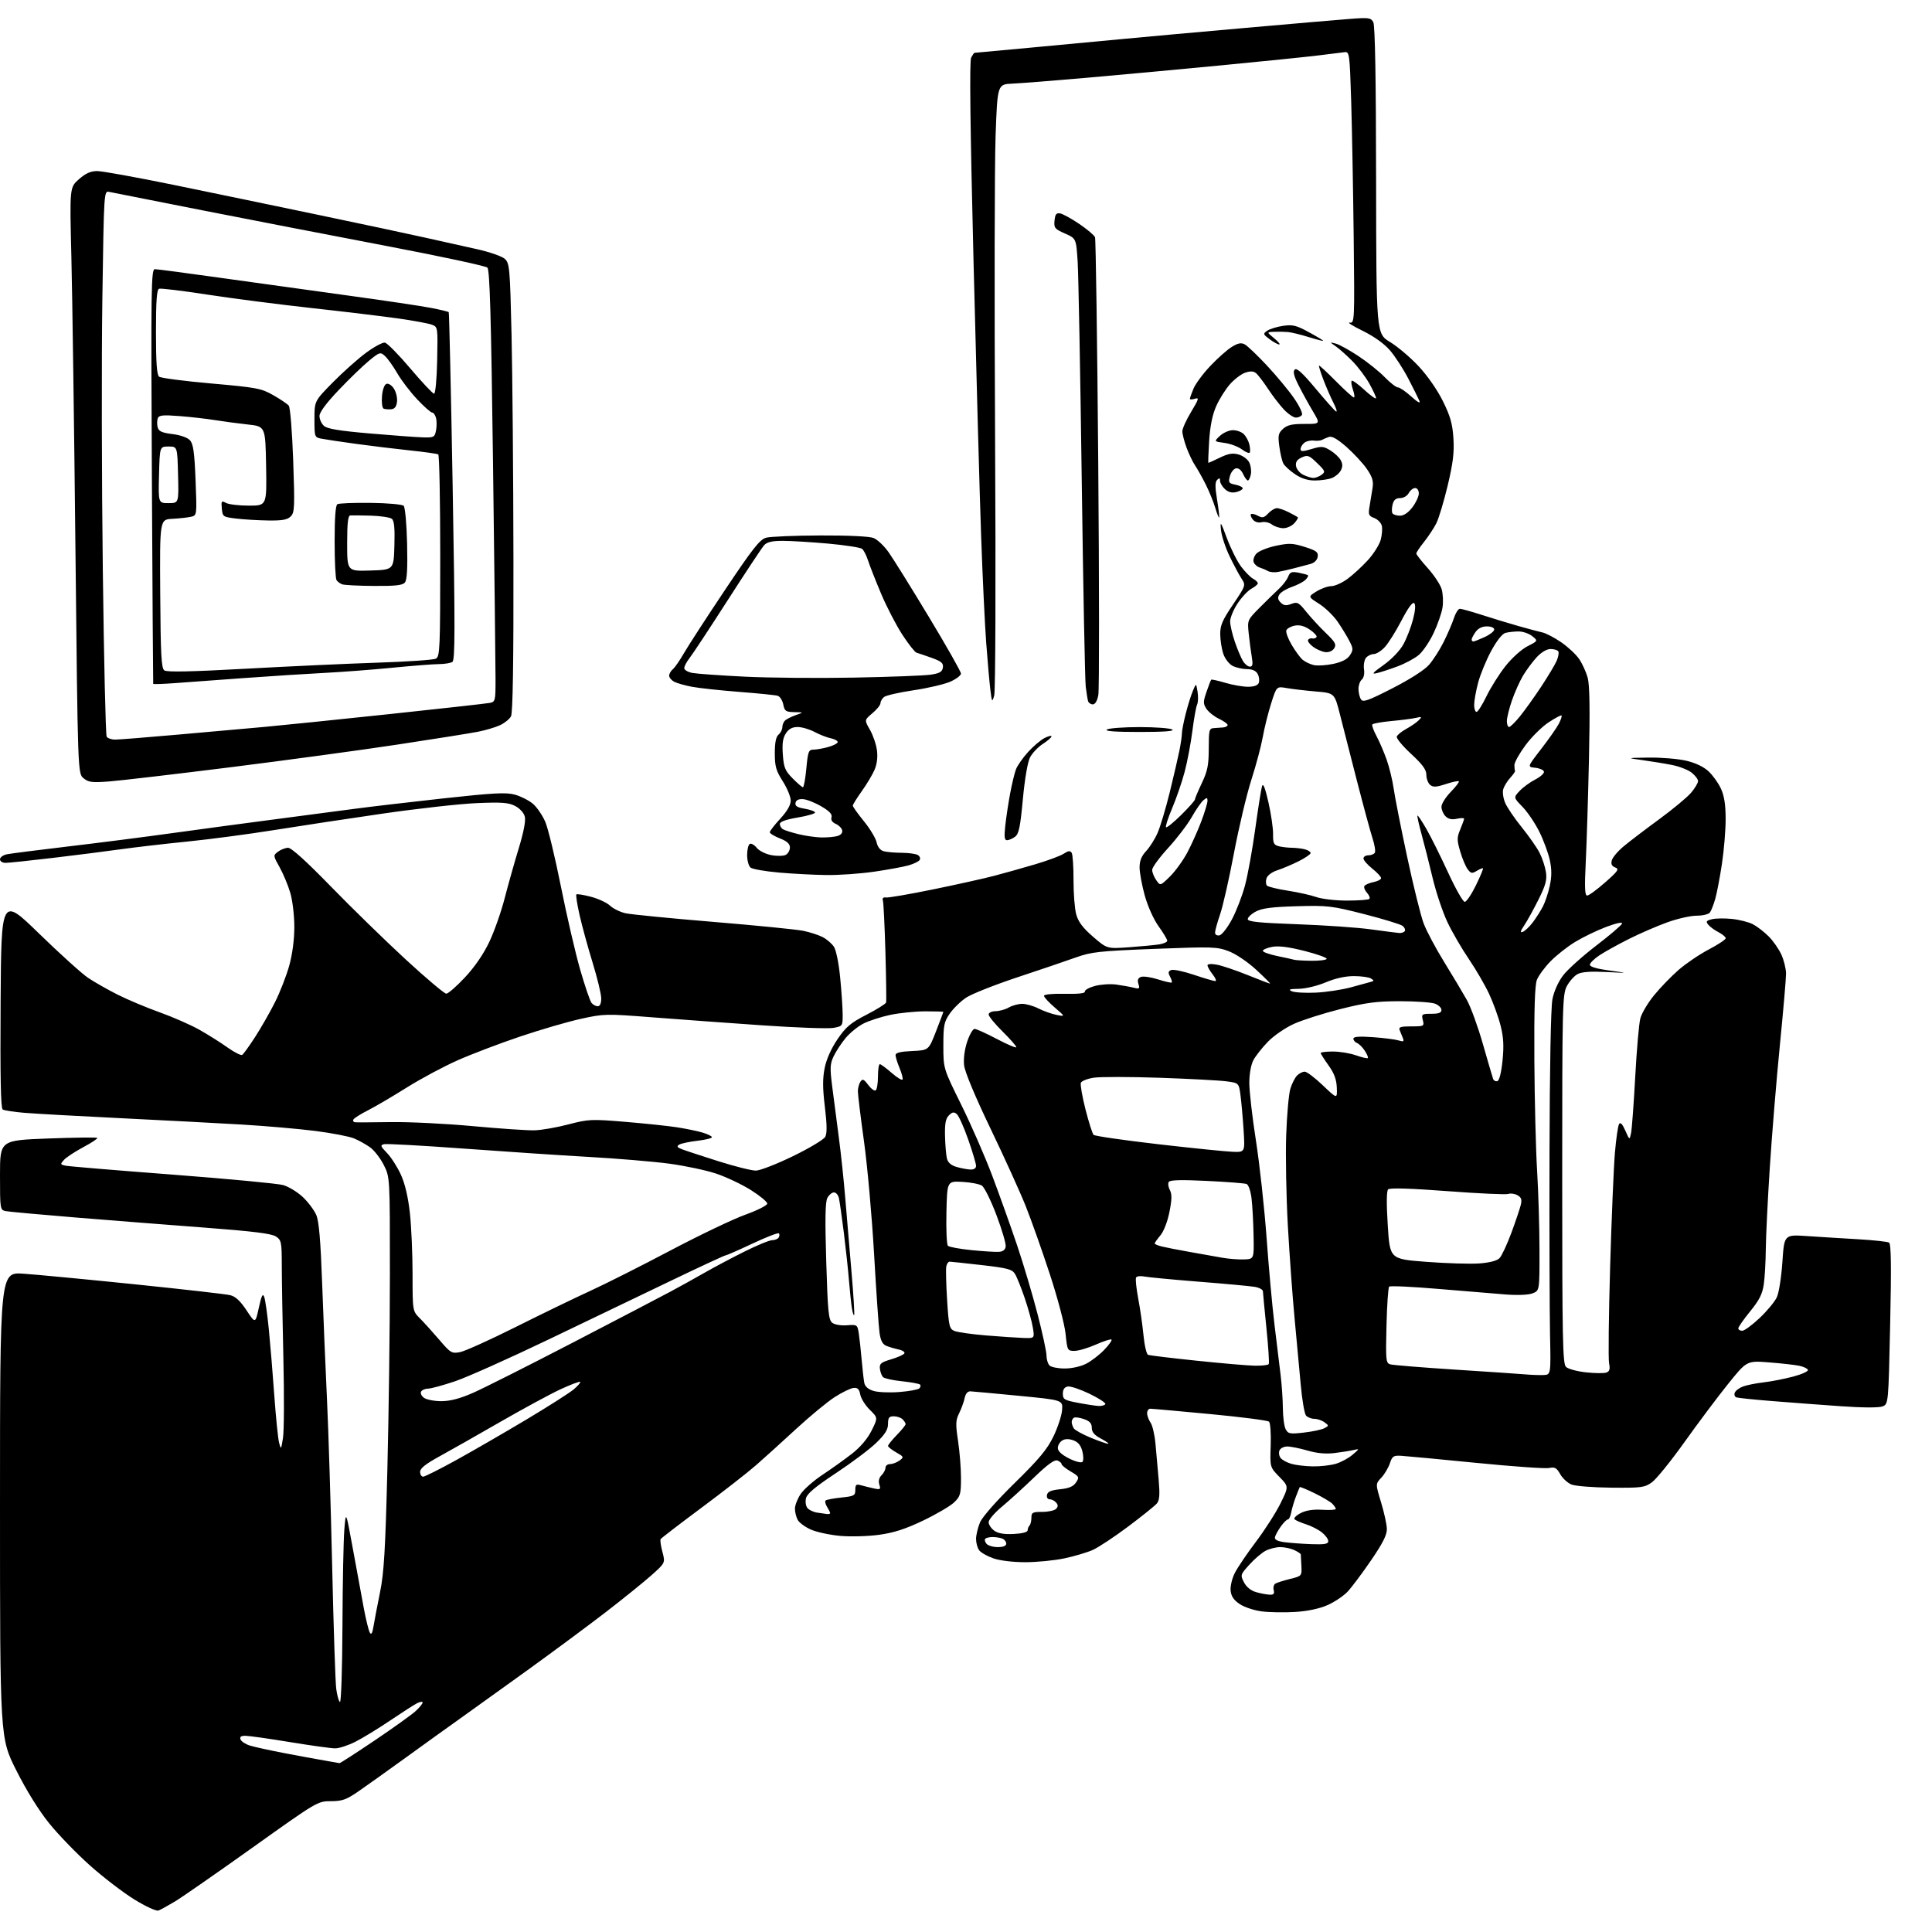 <?xml version="1.0" encoding="UTF-8" standalone="no"?>
<svg 
  version="1.1" 
  xmlns="http://www.w3.org/2000/svg" 
  xmlns:xlink="http://www.w3.org/1999/xlink" 
  xmlns:svg="http://www.w3.org/2000/svg"
  xmlns:rdf="http://www.w3.org/1999/02/22-rdf-syntax-ns#"
  xmlns:cc="http://creativecommons.org/ns#"
  xmlns:dc="http://purl.org/dc/elements/1.1/"
  viewBox="0 0 768 768"
  width="768"
  height="768"
>
<style>svg {background-color: white; }</style>"
<path stroke="none" fill="black" fill-rule="evenodd" d="M62.99,759.47C62.13,759.79 57.94,757.86 53.42,755.08C48.99,752.35 41.02,746.25 35.72,741.51C30.41,736.78 23.10,729.21 19.47,724.70C15.40,719.64 10.41,711.59 6.44,703.68C-0.00,690.86 -0.00,690.86 -0.00,598.28C0.00,505.70 0.00,505.70 9.25,506.31C14.34,506.65 34.25,508.55 53.50,510.52C72.75,512.50 89.85,514.44 91.50,514.85C93.62,515.36 95.52,517.13 98.00,520.88C101.50,526.18 101.50,526.18 102.89,519.85C103.96,514.94 104.45,513.98 105.04,515.57C105.46,516.70 106.28,522.55 106.88,528.56C107.47,534.58 108.45,546.48 109.06,555.00C109.67,563.52 110.52,571.85 110.94,573.50C111.68,576.37 111.75,576.29 112.49,571.61C112.92,568.92 112.99,554.74 112.65,540.11C112.31,525.47 112.02,508.90 112.02,503.27C112.00,493.64 111.86,492.96 109.64,491.50C107.91,490.37 100.52,489.45 81.89,488.04C67.93,486.99 44.80,485.17 30.50,484.01C16.20,482.84 3.49,481.68 2.25,481.43C0.05,480.97 -0.00,480.67 -0.00,467.13C-0.00,453.29 -0.00,453.29 19.10,452.57C29.60,452.18 38.40,452.07 38.67,452.33C38.93,452.59 36.43,454.25 33.13,456.01C29.82,457.78 26.36,460.05 25.44,461.06C23.87,462.80 23.91,462.93 26.14,463.39C27.44,463.66 46.50,465.25 68.50,466.92C90.50,468.60 110.30,470.47 112.50,471.07C114.70,471.68 118.24,473.83 120.37,475.84C122.49,477.85 124.90,481.06 125.72,482.96C126.80,485.47 127.44,493.03 128.07,510.46C128.55,523.68 129.41,544.40 129.99,556.50C130.57,568.60 131.49,598.30 132.04,622.50C132.58,646.70 133.31,668.65 133.65,671.27C133.99,673.90 134.66,676.29 135.13,676.58C135.61,676.88 136.06,663.42 136.13,646.31C136.20,629.36 136.54,612.12 136.88,608.00C137.50,600.50 137.50,600.50 140.33,616.00C141.88,624.52 143.83,635.09 144.65,639.47C145.48,643.86 146.53,648.12 146.99,648.95C147.59,650.02 148.01,649.32 148.48,646.47C148.83,644.29 150.00,638.23 151.06,633.00C152.64,625.25 153.18,616.22 153.99,584.00C154.54,562.27 154.99,527.27 154.99,506.22C155.00,467.93 155.00,467.93 152.53,463.05C151.17,460.37 148.72,457.22 147.09,456.06C145.45,454.90 142.59,453.31 140.72,452.53C138.85,451.75 131.96,450.42 125.41,449.58C118.86,448.74 105.62,447.59 96.00,447.02C86.38,446.45 64.71,445.32 47.85,444.49C30.99,443.67 13.82,442.71 9.68,442.36C5.55,442.01 1.67,441.42 1.07,441.04C0.30,440.57 0.05,427.98 0.24,398.43C0.50,356.50 0.50,356.50 15.50,371.08C23.75,379.10 32.52,387.03 35.00,388.70C37.48,390.37 42.77,393.38 46.76,395.39C50.76,397.40 58.29,400.56 63.49,402.42C68.70,404.28 75.78,407.39 79.23,409.33C82.68,411.27 87.72,414.44 90.43,416.38C93.14,418.31 95.77,419.64 96.27,419.33C96.78,419.02 99.12,415.78 101.47,412.13C103.82,408.48 107.37,402.27 109.35,398.32C111.33,394.37 113.86,387.86 114.98,383.84C116.24,379.29 117.00,373.50 117.00,368.45C117.00,363.97 116.29,357.94 115.40,354.93C114.52,351.94 112.62,347.38 111.17,344.78C108.56,340.11 108.55,340.05 110.52,338.56C111.61,337.74 113.40,337.04 114.50,337.01C115.81,336.97 121.70,342.30 131.50,352.37C139.75,360.85 153.15,373.91 161.27,381.40C169.39,388.88 176.65,395.00 177.40,395.00C178.15,395.00 181.50,392.09 184.83,388.52C188.67,384.42 192.20,379.28 194.48,374.48C196.46,370.31 199.20,362.54 200.58,357.20C201.95,351.87 204.47,342.93 206.17,337.35C208.15,330.86 209.04,326.28 208.62,324.62C208.24,323.12 206.64,321.35 204.79,320.39C202.17,319.03 199.49,318.83 189.55,319.25C182.92,319.53 166.25,321.39 152.50,323.37C138.75,325.36 119.17,328.33 109.00,329.96C98.83,331.59 83.30,333.65 74.50,334.53C65.70,335.41 53.78,336.79 48.00,337.60C42.22,338.41 30.07,339.95 21.00,341.03C11.93,342.11 3.49,342.99 2.25,343.00C0.97,343.00 0.00,342.39 0.00,341.58C0.00,340.80 1.24,339.90 2.75,339.59C4.26,339.28 15.17,337.89 27.00,336.49C38.83,335.10 57.95,332.65 69.50,331.04C81.05,329.44 99.50,326.96 110.50,325.53C121.50,324.11 135.22,322.30 141.00,321.51C146.78,320.73 162.53,318.88 176.00,317.40C196.28,315.18 201.22,314.92 204.70,315.89C207.02,316.53 210.22,318.16 211.82,319.50C213.42,320.85 215.65,324.10 216.77,326.73C217.89,329.35 220.68,340.92 222.98,352.44C225.28,363.96 228.71,378.78 230.61,385.38C232.51,391.97 234.55,397.96 235.15,398.68C235.75,399.41 236.86,400.00 237.62,400.00C238.50,400.00 239.00,398.87 239.00,396.91C239.00,395.21 237.46,388.79 235.57,382.66C233.68,376.52 231.35,368.02 230.39,363.76C229.43,359.51 228.85,355.81 229.12,355.55C229.38,355.29 231.99,355.71 234.92,356.48C237.85,357.25 241.27,358.85 242.53,360.03C243.78,361.21 246.54,362.56 248.65,363.03C250.77,363.51 266.45,365.05 283.50,366.46C300.55,367.87 316.66,369.47 319.30,370.01C321.94,370.55 325.42,371.68 327.04,372.52C328.66,373.36 330.67,375.09 331.50,376.36C332.37,377.68 333.44,382.96 333.98,388.59C334.51,394.04 334.96,400.62 334.97,403.20C335.00,407.84 334.94,407.92 331.33,408.60C329.31,408.98 316.60,408.52 303.08,407.59C289.56,406.66 269.91,405.22 259.42,404.41C240.88,402.96 240.08,402.98 230.92,405.00C225.74,406.14 214.88,409.30 206.79,412.03C198.70,414.75 187.50,419.01 181.91,421.49C176.32,423.97 167.18,428.86 161.60,432.37C156.02,435.87 149.14,439.91 146.30,441.35C143.46,442.79 140.86,444.42 140.51,444.98C140.17,445.54 140.47,446.05 141.19,446.12C141.91,446.19 148.35,446.15 155.50,446.05C162.65,445.94 177.28,446.67 188.00,447.66C198.72,448.65 209.75,449.40 212.50,449.32C215.25,449.24 221.30,448.19 225.94,446.97C233.95,444.88 235.09,444.83 248.44,445.94C256.17,446.58 265.43,447.55 269.00,448.10C272.57,448.65 277.19,449.59 279.25,450.21C281.31,450.82 283.00,451.65 283.00,452.06C283.00,452.47 280.38,453.11 277.18,453.48C273.99,453.85 270.74,454.54 269.97,455.02C268.89,455.69 269.17,456.12 271.22,456.89C272.67,457.45 279.18,459.58 285.68,461.64C292.18,463.69 298.85,465.36 300.50,465.33C302.15,465.31 308.79,462.72 315.25,459.58C321.71,456.44 327.48,452.98 328.05,451.90C328.80,450.51 328.75,447.02 327.90,440.02C327.00,432.59 326.98,428.71 327.82,424.54C328.52,421.06 330.42,416.80 332.92,413.11C336.28,408.18 338.11,406.63 344.44,403.37C348.58,401.24 352.09,399.05 352.24,398.50C352.39,397.95 352.26,388.95 351.97,378.50C351.67,368.05 351.22,358.82 350.97,358.00C350.66,357.03 351.08,356.60 352.16,356.77C353.07,356.92 361.48,355.48 370.86,353.56C380.24,351.64 391.20,349.21 395.21,348.15C399.22,347.10 406.54,345.04 411.48,343.58C416.41,342.13 421.53,340.23 422.85,339.36C424.70,338.15 425.43,338.07 426.01,339.02C426.43,339.70 426.76,344.59 426.74,349.88C426.72,355.17 427.21,361.32 427.83,363.54C428.66,366.48 430.49,368.91 434.52,372.38C440.07,377.17 440.07,377.17 448.78,376.55C453.58,376.20 458.96,375.69 460.75,375.42C462.54,375.14 464.00,374.48 464.00,373.96C464.00,373.43 462.45,370.85 460.56,368.22C458.57,365.44 456.27,360.32 455.06,355.99C453.93,351.89 453.00,346.87 453.00,344.82C453.00,342.19 453.76,340.29 455.62,338.30C457.07,336.76 459.13,333.48 460.20,331.00C461.27,328.52 463.42,321.32 464.98,315.00C466.53,308.68 468.25,301.25 468.81,298.50C469.36,295.75 469.83,292.60 469.83,291.50C469.84,290.40 470.54,286.84 471.38,283.58C472.21,280.32 473.48,276.27 474.20,274.58C475.49,271.50 475.49,271.50 476.05,275.00C476.36,276.93 476.28,279.21 475.87,280.07C475.46,280.93 474.61,285.66 473.99,290.57C473.37,295.48 471.98,302.82 470.90,306.88C469.82,310.95 467.59,317.42 465.95,321.28C464.31,325.14 463.21,328.54 463.51,328.84C463.81,329.14 466.51,326.95 469.52,323.98C472.54,321.00 475.00,318.23 475.00,317.81C475.00,317.40 476.24,314.46 477.75,311.28C480.02,306.48 480.49,304.15 480.50,297.52C480.50,290.25 480.68,289.54 482.50,289.44C483.60,289.39 485.29,289.27 486.25,289.17C487.21,289.08 488.00,288.63 488.00,288.19C488.00,287.74 486.45,286.63 484.55,285.72C482.65,284.82 480.42,283.04 479.59,281.77C478.24,279.71 478.24,278.99 479.62,274.99C480.47,272.52 481.30,270.36 481.48,270.19C481.66,270.01 484.18,270.57 487.08,271.43C489.99,272.29 494.03,273.00 496.07,273.00C498.53,273.00 499.99,272.47 500.39,271.43C500.72,270.56 500.53,268.99 499.96,267.93C499.27,266.64 497.86,266.00 495.71,265.99C493.95,265.98 491.38,265.40 490.00,264.71C488.62,264.01 486.96,261.89 486.31,259.97C485.65,258.06 485.09,254.57 485.06,252.20C485.01,248.64 485.87,246.61 490.14,240.30C495.20,232.79 495.25,232.65 493.58,230.09C492.64,228.67 490.51,224.69 488.84,221.25C487.17,217.81 485.61,213.08 485.37,210.75C484.98,206.93 485.23,207.27 487.74,214.02C489.28,218.15 491.84,223.24 493.43,225.32C495.01,227.40 497.14,229.54 498.16,230.08C499.17,230.63 500.00,231.43 500.00,231.87C500.00,232.30 498.86,233.27 497.47,234.01C496.08,234.76 493.61,237.39 491.97,239.86C490.34,242.32 489.00,245.55 489.00,247.01C489.00,248.48 489.85,252.16 490.89,255.18C491.93,258.20 493.39,261.65 494.13,262.84C494.87,264.03 496.11,265.00 496.87,265.00C497.93,265.00 498.11,264.09 497.62,261.25C497.27,259.19 496.72,255.03 496.40,252.00C495.82,246.50 495.82,246.50 500.78,241.50C503.52,238.75 506.97,235.38 508.46,234.00C509.95,232.62 511.56,230.50 512.05,229.27C512.80,227.38 513.45,227.13 516.22,227.66C518.02,228.01 519.70,228.46 519.94,228.67C520.18,228.88 519.73,229.70 518.94,230.49C518.14,231.28 515.72,232.55 513.56,233.30C511.39,234.05 509.15,235.40 508.58,236.31C507.80,237.54 507.94,238.37 509.09,239.52C510.30,240.73 511.25,240.86 513.30,240.08C515.70,239.16 516.25,239.45 519.22,243.15C521.03,245.40 524.52,249.20 527.00,251.59C530.81,255.26 531.32,256.21 530.36,257.72C529.68,258.77 528.25,259.39 526.86,259.23C525.56,259.09 523.38,258.14 522.00,257.13C520.62,256.11 519.71,254.88 519.97,254.39C520.23,253.90 520.98,253.62 521.65,253.78C522.31,253.93 523.07,253.69 523.35,253.24C523.62,252.80 522.42,251.47 520.67,250.29C518.49,248.81 516.62,248.32 514.67,248.70C513.11,249.01 511.61,249.85 511.34,250.57C511.06,251.28 512.00,253.86 513.43,256.29C514.85,258.72 516.80,261.39 517.76,262.22C518.72,263.05 520.71,264.02 522.19,264.37C523.66,264.72 527.17,264.51 529.97,263.91C533.43,263.17 535.57,262.07 536.60,260.49C537.98,258.38 537.97,257.83 536.42,254.83C535.49,253.00 533.38,249.55 531.75,247.16C530.11,244.77 526.79,241.55 524.35,240.01C519.93,237.21 519.93,237.21 523.33,235.10C525.21,233.95 527.85,233.00 529.22,233.00C530.58,233.00 533.45,231.72 535.60,230.16C537.74,228.59 541.38,225.27 543.67,222.76C545.97,220.26 548.29,216.60 548.84,214.63C549.38,212.66 549.58,210.10 549.28,208.95C548.97,207.79 547.61,206.42 546.26,205.91C544.05,205.07 543.85,204.57 544.43,201.23C544.79,199.18 545.32,195.93 545.61,194.00C546.04,191.24 545.55,189.63 543.33,186.39C541.77,184.14 538.14,180.21 535.25,177.67C531.64,174.50 529.46,173.26 528.25,173.69C527.29,174.03 526.05,174.56 525.50,174.87C524.95,175.18 523.46,175.30 522.20,175.14C520.93,174.98 519.24,175.38 518.45,176.04C517.65,176.70 517.00,177.82 517.00,178.52C517.00,179.56 517.84,179.55 521.38,178.49C525.30,177.31 526.07,177.36 528.81,179.03C530.50,180.06 532.37,181.82 532.97,182.95C533.77,184.44 533.77,185.56 532.97,187.05C532.37,188.17 530.75,189.52 529.37,190.05C528.00,190.57 524.98,191.00 522.67,191.00C519.82,191.00 517.27,190.19 514.76,188.48C512.72,187.10 510.64,185.18 510.14,184.23C509.64,183.28 508.92,180.23 508.55,177.46C507.96,173.07 508.15,172.18 510.04,170.46C511.73,168.94 513.64,168.50 518.56,168.52C524.90,168.54 524.90,168.54 521.90,163.52C520.26,160.76 517.71,156.14 516.25,153.26C514.33,149.48 513.89,147.71 514.68,146.92C515.46,146.14 517.76,148.22 522.88,154.36C526.80,159.05 530.48,163.18 531.07,163.55C531.66,163.91 531.23,162.42 530.12,160.23C529.00,158.04 527.18,153.86 526.07,150.93C524.96,148.01 524.17,145.49 524.33,145.34C524.48,145.18 527.50,147.97 531.03,151.53C534.56,155.09 537.77,158.00 538.17,158.00C538.57,158.00 538.42,156.63 537.83,154.95C537.25,153.27 537.01,151.66 537.31,151.36C537.61,151.06 539.91,152.72 542.42,155.04C544.94,157.36 547.00,158.80 547.00,158.25C547.00,157.70 545.79,155.09 544.32,152.45C542.84,149.82 539.81,145.80 537.57,143.53C535.33,141.26 532.38,138.63 531.00,137.68C528.50,135.94 528.50,135.94 531.00,136.59C532.38,136.95 536.42,139.18 540.00,141.55C543.58,143.92 548.28,147.69 550.45,149.93C552.63,152.17 554.99,154.00 555.70,154.00C556.41,154.00 558.80,155.63 561.01,157.63C563.54,159.91 564.74,160.56 564.25,159.38C563.82,158.35 561.83,154.35 559.82,150.50C557.82,146.65 554.54,141.59 552.53,139.27C550.24,136.61 546.19,133.72 541.69,131.51C537.73,129.57 535.40,128.10 536.50,128.24C538.47,128.50 538.49,128.03 538.11,94.00C537.89,75.03 537.44,50.73 537.11,40.00C536.52,21.26 536.42,20.51 534.50,20.74C533.40,20.87 528.90,21.43 524.50,21.98C520.10,22.54 502.55,24.33 485.50,25.97C468.45,27.61 444.15,29.86 431.50,30.96C418.85,32.07 405.80,33.09 402.50,33.24C396.50,33.50 396.50,33.50 395.76,54.00C395.35,65.28 395.26,119.28 395.56,174.00C395.87,231.04 395.72,274.78 395.21,276.50C394.38,279.32 394.28,279.17 393.66,274.00C393.30,270.98 392.56,262.65 392.03,255.50C391.49,248.35 390.58,229.22 390.01,213.00C389.43,196.78 388.08,147.79 387.00,104.15C385.65,49.76 385.35,24.21 386.05,22.90C386.61,21.86 387.20,21.00 387.35,21.00C387.50,21.00 397.28,20.10 409.06,19.00C420.85,17.90 437.48,16.34 446.00,15.53C454.52,14.72 476.57,12.72 495.00,11.10C513.42,9.47 532.18,7.85 536.68,7.51C544.14,6.93 544.96,7.05 545.91,8.83C546.61,10.13 546.98,31.28 547.02,71.71C547.09,132.63 547.09,132.63 552.54,135.94C555.54,137.75 560.66,142.09 563.92,145.58C567.41,149.31 571.38,155.01 573.57,159.45C576.54,165.46 577.39,168.47 577.76,174.25C578.12,179.87 577.60,184.08 575.48,193.00C573.97,199.32 571.95,206.07 570.97,208.00C570.00,209.93 567.80,213.25 566.10,215.39C564.39,217.53 563.00,219.61 563.00,220.03C563.00,220.44 565.05,223.07 567.56,225.85C570.07,228.64 572.55,232.40 573.08,234.21C573.61,236.02 573.77,239.30 573.42,241.50C573.08,243.70 571.49,248.28 569.88,251.67C568.28,255.07 565.63,258.97 564.00,260.35C562.37,261.72 558.57,263.77 555.56,264.89C552.55,266.02 548.83,267.23 547.29,267.59C545.09,268.11 545.65,267.43 550.00,264.34C553.22,262.05 556.48,258.65 557.86,256.14C559.16,253.79 560.88,249.36 561.68,246.30C562.61,242.72 562.79,240.39 562.17,239.77C561.55,239.15 559.74,241.61 557.12,246.65C554.87,250.97 551.88,255.74 550.47,257.25C549.07,258.76 547.09,260.00 546.08,260.00C545.07,260.00 543.69,260.67 543.01,261.49C542.33,262.31 541.97,264.34 542.21,266.01C542.48,267.81 542.12,269.49 541.33,270.14C540.60,270.75 540.01,272.43 540.02,273.87C540.02,275.32 540.47,277.18 541.00,278.00C541.82,279.27 543.77,278.58 553.51,273.60C560.42,270.07 566.25,266.34 568.03,264.31C569.67,262.44 572.30,258.35 573.87,255.21C575.44,252.07 577.27,247.81 577.94,245.75C578.61,243.69 579.68,242.00 580.32,242.00C580.97,242.00 584.87,243.09 589.00,244.42C593.12,245.75 599.65,247.74 603.50,248.83C607.35,249.93 611.68,251.09 613.12,251.40C614.56,251.72 617.94,253.48 620.62,255.32C623.30,257.17 626.51,260.16 627.75,261.99C628.99,263.81 630.51,267.15 631.13,269.40C631.91,272.25 632.07,282.03 631.64,301.50C631.30,316.90 630.72,335.46 630.36,342.75C629.85,352.86 629.99,356.00 630.92,356.00C631.59,356.00 634.81,353.65 638.07,350.77C643.23,346.23 643.76,345.45 642.08,344.83C640.73,344.33 640.32,343.50 640.71,342.02C641.01,340.86 643.11,338.37 645.38,336.47C647.64,334.57 654.00,329.73 659.50,325.70C665.00,321.67 670.74,316.91 672.25,315.11C673.76,313.32 675.00,311.24 675.00,310.50C675.00,309.75 673.85,308.24 672.44,307.13C671.03,306.02 667.54,304.66 664.69,304.10C661.84,303.53 656.58,302.67 653.00,302.18C646.50,301.28 646.50,301.28 655.50,301.15C660.45,301.09 667.12,301.65 670.33,302.40C674.02,303.27 677.27,304.82 679.20,306.64C680.88,308.21 683.09,311.30 684.10,313.50C685.41,316.33 685.96,319.85 685.97,325.50C685.98,329.90 685.32,337.93 684.50,343.35C683.69,348.78 682.48,355.08 681.83,357.35C681.18,359.63 680.22,362.06 679.70,362.75C679.18,363.44 676.81,364.00 674.44,364.00C672.06,364.00 666.83,365.18 662.81,366.63C658.79,368.07 651.94,371.04 647.59,373.22C643.24,375.40 637.95,378.33 635.84,379.72C633.73,381.12 632.00,382.83 632.00,383.51C632.00,384.31 634.78,385.13 639.75,385.80C647.50,386.84 647.50,386.84 638.50,386.39C632.30,386.08 628.75,386.33 627.11,387.22C625.79,387.92 623.88,390.07 622.86,391.98C621.10,395.29 621.00,399.27 621.00,468.66C621.00,532.19 621.20,542.05 622.49,543.35C623.31,544.17 626.90,545.15 630.47,545.53C634.04,545.92 637.70,545.95 638.60,545.60C639.84,545.12 640.09,544.21 639.63,541.90C639.29,540.20 639.48,523.00 640.05,503.66C640.62,484.32 641.47,463.91 641.95,458.31C642.42,452.70 643.17,447.54 643.60,446.84C644.14,445.97 644.92,446.79 646.08,449.42C647.78,453.27 647.78,453.27 648.38,450.38C648.70,448.80 649.45,438.73 650.03,428.00C650.61,417.27 651.52,406.84 652.06,404.82C652.60,402.79 655.04,398.67 657.49,395.67C659.94,392.66 664.31,388.14 667.20,385.61C670.09,383.08 675.50,379.41 679.23,377.45C682.95,375.49 686.00,373.48 686.00,372.97C686.00,372.47 684.73,371.39 683.18,370.59C681.62,369.79 679.78,368.45 679.09,367.61C678.02,366.32 678.24,365.98 680.50,365.41C681.97,365.04 685.56,364.98 688.48,365.29C691.39,365.59 695.13,366.53 696.78,367.39C698.43,368.24 701.25,370.41 703.04,372.20C704.84,373.99 707.12,377.27 708.13,379.48C709.13,381.69 709.97,385.09 709.98,387.04C709.99,388.99 708.88,401.81 707.52,415.54C706.16,429.27 704.36,451.14 703.52,464.14C702.68,477.14 701.97,491.77 701.93,496.64C701.89,501.51 701.53,507.75 701.14,510.51C700.58,514.40 699.37,516.80 695.71,521.29C693.12,524.48 691.00,527.51 691.00,528.04C691.00,528.57 691.70,529.00 692.56,529.00C693.42,529.00 696.53,526.72 699.48,523.93C702.43,521.15 705.51,517.43 706.32,515.68C707.14,513.93 708.13,507.62 708.53,501.62C709.26,490.74 709.26,490.74 718.38,491.36C723.40,491.70 732.52,492.27 738.66,492.62C744.80,492.98 750.33,493.58 750.94,493.96C751.75,494.46 751.87,503.42 751.37,526.41C750.68,558.17 750.68,558.17 748.28,559.08C746.83,559.64 740.31,559.60 731.69,558.99C723.89,558.44 711.65,557.53 704.50,556.95C697.35,556.38 690.95,555.72 690.27,555.49C689.59,555.26 689.28,554.42 689.59,553.63C689.89,552.83 691.35,551.73 692.82,551.17C694.29,550.61 697.98,549.87 701.00,549.52C704.02,549.17 709.32,548.14 712.76,547.23C716.21,546.32 718.87,545.12 718.69,544.56C718.50,544.01 716.93,543.26 715.20,542.91C713.46,542.55 708.07,541.95 703.21,541.57C694.38,540.88 694.38,540.88 686.90,550.19C682.78,555.31 675.00,565.69 669.61,573.25C664.21,580.82 658.38,588.02 656.65,589.25C653.75,591.32 652.49,591.49 640.50,591.37C633.35,591.30 626.24,590.75 624.71,590.13C623.17,589.52 621.15,587.66 620.21,586.00C618.79,583.48 618.05,583.07 615.82,583.55C614.34,583.87 601.29,582.95 586.82,581.51C572.34,580.08 558.94,578.81 557.02,578.70C553.93,578.52 553.43,578.85 552.49,581.71C551.90,583.47 550.38,586.03 549.10,587.40C546.77,589.88 546.77,589.88 548.99,597.19C550.21,601.21 551.25,605.94 551.30,607.71C551.37,610.09 549.77,613.30 545.05,620.21C541.55,625.32 537.36,630.93 535.72,632.68C534.08,634.43 530.43,636.87 527.62,638.09C524.39,639.50 519.67,640.49 514.82,640.78C510.60,641.04 504.66,640.94 501.62,640.56C498.59,640.18 494.62,638.87 492.80,637.65C490.44,636.06 489.41,634.55 489.19,632.29C489.02,630.55 489.77,627.40 490.88,625.23C491.98,623.08 495.78,617.47 499.32,612.78C502.86,608.09 507.23,601.25 509.04,597.58C512.32,590.91 512.32,590.91 508.57,587.07C504.82,583.23 504.82,583.23 505.12,574.63C505.28,569.89 504.99,565.62 504.46,565.13C503.93,564.64 493.38,563.28 481.00,562.11C468.62,560.94 457.94,559.98 457.25,559.99C456.56,560.00 456.00,560.80 456.00,561.78C456.00,562.76 456.62,564.44 457.37,565.53C458.13,566.61 459.01,570.42 459.33,574.00C459.65,577.58 460.22,583.98 460.59,588.24C461.10,594.12 460.93,596.38 459.89,597.63C459.14,598.54 454.01,602.66 448.51,606.79C443.00,610.92 436.65,615.12 434.39,616.13C432.13,617.14 427.04,618.65 423.08,619.48C419.11,620.32 412.13,621.00 407.56,621.00C402.69,621.00 397.44,620.37 394.88,619.47C392.47,618.63 389.94,617.20 389.25,616.28C388.56,615.37 388.00,613.34 388.00,611.78C388.00,610.21 388.70,607.27 389.55,605.23C390.47,603.01 396.02,596.70 403.38,589.49C413.13,579.93 416.30,576.11 418.78,570.97C420.49,567.41 422.03,562.71 422.20,560.52C422.50,556.54 422.50,556.54 405.00,554.85C395.38,553.92 386.72,553.12 385.77,553.08C384.66,553.03 383.83,553.98 383.47,555.75C383.15,557.26 382.17,559.97 381.28,561.77C379.88,564.61 379.82,566.07 380.84,572.77C381.48,577.02 382.01,583.68 382.01,587.56C382.00,593.96 381.74,594.87 379.25,597.25C377.74,598.69 372.23,601.92 367.00,604.43C359.99,607.79 355.41,609.28 349.50,610.10C345.07,610.71 338.16,610.91 334.00,610.54C329.88,610.17 324.63,609.04 322.34,608.03C320.05,607.02 317.68,605.28 317.09,604.16C316.49,603.04 316.00,601.04 316.00,599.71C316.00,598.38 317.02,595.77 318.27,593.90C319.51,592.03 323.45,588.57 327.02,586.21C330.58,583.85 335.85,580.08 338.73,577.83C342.04,575.23 344.87,571.89 346.48,568.67C349.00,563.60 349.00,563.60 345.75,560.40C343.96,558.64 342.26,555.92 341.96,554.35C341.55,552.16 340.93,551.55 339.27,551.73C338.08,551.85 334.72,553.49 331.80,555.37C328.89,557.24 322.00,562.93 316.50,568.00C311.00,573.07 303.80,579.59 300.50,582.47C297.20,585.36 287.43,592.98 278.78,599.41C270.13,605.84 262.85,611.43 262.61,611.83C262.36,612.23 262.68,614.51 263.32,616.90C264.48,621.26 264.48,621.26 258.99,626.16C255.97,628.85 247.88,635.39 241.00,640.70C234.12,646.00 220.03,656.45 209.68,663.92C199.33,671.39 187.41,679.95 183.18,682.95C178.96,685.94 169.20,692.95 161.50,698.53C153.80,704.10 145.09,710.31 142.14,712.33C137.63,715.41 135.93,716.00 131.51,716.00C126.27,716.00 126.06,716.13 100.46,734.39C86.28,744.50 72.39,754.15 69.59,755.84C66.79,757.52 63.82,759.16 62.99,759.47zM134.94,700.88C135.18,700.95 141.48,696.88 148.94,691.85C156.40,686.82 163.74,681.56 165.25,680.16C166.76,678.77 168.00,677.24 168.00,676.78C168.00,676.31 166.99,676.45 165.75,677.08C164.51,677.72 159.68,680.83 155.00,683.99C150.32,687.15 144.15,690.92 141.28,692.37C138.41,693.82 134.80,695.00 133.25,695.00C131.70,695.00 123.58,693.88 115.20,692.50C106.82,691.12 98.86,690.00 97.51,690.00C95.78,690.00 95.23,690.43 95.62,691.45C95.93,692.25 97.60,693.35 99.34,693.89C101.08,694.43 107.22,695.78 113.00,696.89C118.78,697.99 125.97,699.32 129.00,699.83C132.03,700.34 134.70,700.82 134.94,700.88zM504.66,633.91C506.30,633.98 506.69,633.55 506.32,632.11C506.05,631.07 506.34,629.91 506.96,629.52C507.59,629.14 510.21,628.30 512.80,627.66C517.47,626.51 517.50,626.47 517.33,622.50C517.23,620.30 517.12,618.23 517.08,617.91C517.04,617.59 515.85,616.80 514.45,616.16C513.05,615.52 510.55,615.00 508.90,615.00C507.25,615.00 504.65,615.65 503.13,616.44C501.60,617.22 498.69,619.71 496.66,621.96C493.06,625.94 493.01,626.11 494.50,628.99C495.45,630.84 497.24,632.30 499.26,632.88C501.04,633.40 503.47,633.86 504.66,633.91zM396.62,615.00C398.84,615.00 400.00,614.52 400.00,613.61C400.00,612.84 399.29,611.94 398.42,611.61C397.55,611.27 395.82,611.00 394.58,611.00C393.35,611.00 392.04,611.30 391.68,611.66C391.31,612.02 391.52,612.92 392.13,613.66C392.74,614.40 394.76,615.00 396.62,615.00zM521.25,613.83C526.62,614.02 528.00,613.77 528.00,612.61C528.00,611.80 526.85,610.24 525.44,609.13C524.03,608.02 521.22,606.58 519.19,605.94C517.16,605.29 515.11,604.40 514.64,603.96C514.16,603.53 515.22,602.42 517.00,601.50C519.18,600.37 521.98,599.94 525.62,600.16C528.58,600.35 531.00,600.19 531.00,599.82C531.00,599.45 530.37,598.51 529.59,597.73C528.81,596.96 525.64,595.08 522.53,593.56C519.42,592.04 516.78,590.95 516.67,591.15C516.55,591.34 515.85,593.08 515.12,595.00C514.38,596.92 513.55,599.74 513.27,601.25C513.00,602.76 512.40,604.00 511.95,604.00C511.50,604.00 510.23,605.27 509.13,606.82C508.02,608.37 506.98,610.28 506.81,611.06C506.60,612.03 507.75,612.65 510.50,613.03C512.70,613.33 517.54,613.69 521.25,613.83zM403.00,609.78C406.36,609.61 408.50,609.05 408.50,608.33C408.50,607.69 408.84,606.83 409.25,606.42C409.66,606.00 410.00,604.62 410.00,603.33C410.00,601.25 410.46,601.00 414.30,601.00C416.66,601.00 419.13,600.47 419.78,599.82C420.64,598.96 420.66,598.29 419.85,597.32C419.25,596.60 418.10,596.00 417.30,596.00C416.46,596.00 415.99,595.27 416.19,594.25C416.43,592.96 417.79,592.37 421.39,592.00C424.98,591.63 426.66,590.91 427.74,589.28C429.13,587.18 429.01,586.94 425.60,584.93C423.62,583.76 422.00,582.45 422.00,582.01C422.00,581.57 421.26,580.93 420.35,580.58C419.19,580.13 416.45,582.11 411.10,587.27C406.92,591.29 401.14,596.55 398.25,598.95C395.36,601.35 393.00,604.12 393.00,605.10C393.00,606.08 394.01,607.60 395.25,608.48C396.80,609.57 399.21,609.98 403.00,609.78zM328.75,601.85C329.44,601.93 330.00,601.77 330.00,601.49C330.00,601.20 329.45,600.10 328.79,599.03C328.12,597.96 327.85,596.82 328.18,596.48C328.52,596.15 331.31,595.62 334.39,595.30C339.54,594.77 340.00,594.52 340.00,592.24C340.00,590.15 340.35,589.87 342.25,590.41C343.49,590.76 345.79,591.33 347.36,591.67C349.95,592.23 350.16,592.09 349.55,590.14C349.11,588.76 349.42,587.43 350.43,586.43C351.29,585.56 352.00,584.21 352.00,583.43C352.00,582.64 352.81,582.00 353.81,582.00C354.80,582.00 356.49,581.37 357.55,580.59C359.40,579.24 359.34,579.10 356.24,577.34C354.47,576.33 353.01,575.17 353.01,574.77C353.00,574.37 354.57,572.41 356.50,570.43C358.43,568.45 360.00,566.51 360.00,566.11C360.00,565.72 359.46,564.86 358.80,564.20C358.14,563.54 356.56,563.00 355.30,563.00C353.41,563.00 353.00,563.54 353.00,566.02C353.00,568.31 351.85,570.14 348.25,573.62C345.64,576.14 338.45,581.53 332.27,585.61C324.24,590.91 320.85,593.73 320.41,595.52C320.05,596.92 320.30,598.66 320.96,599.45C321.61,600.24 323.35,601.07 324.82,601.29C326.30,601.52 328.06,601.77 328.75,601.85zM168.21,587.00C168.87,587.00 174.83,584.01 181.46,580.35C188.08,576.69 200.58,569.47 209.23,564.30C217.88,559.13 226.34,553.74 228.02,552.33C229.71,550.91 230.88,549.55 230.64,549.30C230.39,549.06 226.88,550.38 222.84,552.25C218.80,554.12 208.07,559.93 199.00,565.15C189.93,570.38 179.01,576.57 174.75,578.90C169.23,581.92 167.00,583.69 167.00,585.07C167.00,586.13 167.54,587.00 168.21,587.00zM521.88,582.91C524.85,582.96 528.96,582.49 531.03,581.87C533.09,581.26 536.07,579.65 537.64,578.30C540.50,575.85 540.50,575.85 538.00,576.42C536.62,576.74 533.21,577.27 530.41,577.62C527.01,578.03 523.48,577.70 519.76,576.62C516.70,575.73 513.07,575.00 511.70,575.00C510.33,575.00 508.93,575.73 508.59,576.63C508.25,577.52 508.48,578.87 509.11,579.63C509.74,580.39 511.66,581.42 513.38,581.91C515.09,582.41 518.92,582.86 521.88,582.91zM430.27,581.13C430.75,580.65 430.74,578.78 430.25,576.89C429.63,574.51 428.56,573.22 426.63,572.54C424.80,571.89 423.33,571.93 422.20,572.65C421.26,573.24 420.50,574.57 420.50,575.61C420.50,576.84 422.04,578.28 424.95,579.75C427.44,581.00 429.79,581.61 430.27,581.13zM440.50,573.93C441.05,573.92 439.81,573.02 437.75,571.93C435.02,570.49 434.00,569.30 434.00,567.57C434.00,565.81 433.19,564.91 430.89,564.11C429.17,563.51 427.37,563.27 426.89,563.57C426.40,563.87 426.01,564.65 426.02,565.31C426.02,565.96 426.40,567.08 426.85,567.80C427.30,568.51 430.33,570.18 433.59,571.52C436.84,572.86 439.95,573.94 440.50,573.93zM518.33,569.47C521.72,569.09 525.37,568.31 526.43,567.75C528.31,566.76 528.31,566.70 526.49,565.37C525.46,564.62 523.63,564.00 522.43,564.00C521.23,564.00 519.75,563.40 519.14,562.67C518.54,561.94 517.60,556.43 517.06,550.42C516.52,544.41 515.42,532.52 514.61,524.00C513.80,515.48 512.60,498.95 511.94,487.27C511.29,475.60 510.99,459.40 511.28,451.27C511.56,443.15 512.31,434.83 512.94,432.78C513.56,430.74 514.77,428.38 515.61,427.53C516.45,426.69 517.82,426.00 518.65,426.00C519.47,426.00 522.72,428.45 525.86,431.45C531.58,436.90 531.58,436.90 531.40,432.36C531.27,429.08 530.36,426.64 528.11,423.50C526.40,421.12 525.00,418.91 525.00,418.59C525.00,418.26 527.19,418.00 529.87,418.00C532.56,418.00 536.68,418.68 539.03,419.51C541.39,420.34 543.50,420.83 543.74,420.60C543.97,420.36 543.42,419.05 542.52,417.67C541.62,416.29 540.23,414.92 539.44,414.62C538.65,414.31 538.00,413.54 538.00,412.90C538.00,412.08 540.22,411.90 545.75,412.29C550.01,412.59 554.59,413.17 555.92,413.58C557.92,414.19 558.22,414.04 557.67,412.66C557.30,411.75 556.73,410.32 556.39,409.50C555.90,408.28 556.76,408.00 561.00,408.00C566.07,408.00 566.20,407.93 565.59,405.50C565.00,403.14 565.19,403.00 568.98,403.00C571.92,403.00 573.00,402.59 573.00,401.48C573.00,400.64 571.85,399.51 570.43,398.98C569.02,398.44 562.78,398.00 556.56,398.00C547.22,398.00 543.08,398.54 532.87,401.11C526.07,402.82 517.74,405.47 514.36,407.00C510.97,408.53 506.34,411.71 504.03,414.09C501.73,416.46 499.12,419.77 498.23,421.45C497.28,423.27 496.62,426.93 496.62,430.50C496.62,433.80 497.80,444.13 499.26,453.46C500.72,462.79 502.61,480.12 503.48,491.96C504.34,503.81 505.75,519.35 506.62,526.50C507.48,533.65 508.58,542.65 509.05,546.50C509.53,550.35 509.93,556.34 509.96,559.82C509.98,563.29 510.49,567.04 511.08,568.15C512.06,569.98 512.77,570.11 518.33,569.47zM436.69,558.89C437.90,558.95 439.11,558.63 439.39,558.17C439.68,557.71 436.86,555.87 433.13,554.06C429.40,552.26 425.49,550.95 424.43,551.16C423.14,551.40 422.50,552.35 422.50,554.01C422.50,556.26 423.08,556.61 428.50,557.64C431.80,558.27 435.49,558.83 436.69,558.89zM175.44,556.99C178.95,556.98 182.80,555.97 188.00,553.70C192.12,551.89 209.90,542.94 227.50,533.81C245.10,524.68 262.65,515.51 266.50,513.45C270.35,511.39 276.43,508.02 280.00,505.97C283.57,503.92 290.65,500.16 295.73,497.62C300.81,495.08 305.84,493.00 306.92,493.00C308.00,493.00 309.18,492.52 309.54,491.93C309.90,491.35 309.94,490.60 309.61,490.28C309.29,489.95 304.57,491.78 299.12,494.34C293.68,496.90 288.90,499.00 288.50,499.00C288.10,499.00 278.48,503.46 267.13,508.91C255.79,514.37 233.68,524.98 218.00,532.50C202.32,540.02 185.61,547.49 180.85,549.09C176.10,550.69 171.29,552.00 170.16,552.00C169.04,552.00 167.80,552.52 167.41,553.15C167.01,553.79 167.52,554.91 168.54,555.65C169.55,556.39 172.66,556.99 175.44,556.99zM357.50,553.35C361.35,553.05 364.92,552.40 365.43,551.92C365.95,551.43 366.08,550.74 365.73,550.39C365.37,550.04 362.14,549.45 358.54,549.07C354.94,548.70 351.56,547.96 351.03,547.43C350.49,546.89 349.93,545.40 349.78,544.11C349.54,542.10 350.17,541.56 354.20,540.36C356.79,539.60 359.17,538.54 359.49,538.01C359.82,537.49 358.83,536.79 357.29,536.46C355.76,536.13 353.54,535.48 352.38,535.01C350.84,534.39 350.08,532.96 349.63,529.83C349.29,527.45 348.31,513.35 347.46,498.50C346.61,483.65 344.81,463.53 343.46,453.79C342.11,444.05 341.01,435.05 341.02,433.79C341.02,432.53 341.48,430.82 342.03,430.00C342.88,428.74 343.37,428.94 345.11,431.26C346.24,432.77 347.59,433.76 348.09,433.45C348.59,433.14 349.00,430.66 349.00,427.94C349.00,425.22 349.34,423.01 349.75,423.02C350.16,423.03 352.30,424.61 354.50,426.53C356.70,428.44 358.63,429.60 358.80,429.10C358.97,428.60 358.41,426.51 357.55,424.47C356.70,422.43 356.00,420.16 356.00,419.42C356.00,418.48 357.91,418.01 362.58,417.80C369.16,417.50 369.16,417.50 372.07,410.00C373.68,405.88 374.99,402.39 375.00,402.25C375.00,402.11 371.74,402.01 367.75,402.02C363.76,402.03 357.51,402.67 353.86,403.44C350.20,404.22 345.41,405.77 343.20,406.90C341.00,408.02 337.81,410.63 336.11,412.68C334.41,414.74 332.28,417.99 331.38,419.90C329.95,422.91 329.87,424.54 330.82,431.94C331.42,436.65 332.60,445.68 333.43,452.00C334.27,458.32 335.42,469.12 335.98,476.00C336.55,482.88 337.67,496.13 338.47,505.45C339.28,514.77 339.76,522.58 339.53,522.80C339.31,523.02 338.90,521.70 338.61,519.85C338.33,518.01 337.82,513.12 337.48,509.00C337.15,504.88 336.23,496.32 335.44,490.00C334.64,483.68 333.76,477.49 333.48,476.25C333.19,475.01 332.31,474.00 331.52,474.00C330.72,474.00 329.55,474.98 328.90,476.18C328.05,477.77 327.93,484.58 328.44,501.43C329.04,521.31 329.37,524.68 330.82,525.82C331.78,526.57 334.27,527.00 336.66,526.82C340.73,526.51 340.84,526.58 341.37,530.00C341.67,531.92 342.19,536.65 342.52,540.50C342.85,544.35 343.33,548.50 343.57,549.72C343.87,551.18 345.14,552.29 347.26,552.92C349.04,553.46 353.65,553.65 357.50,553.35zM613.50,546.60C616.50,546.50 616.50,546.50 616.16,530.50C615.98,521.70 615.88,489.30 615.95,458.50C616.03,424.40 616.48,400.44 617.11,397.23C617.74,394.04 619.42,390.29 621.37,387.73C623.14,385.40 629.05,380.09 634.49,375.92C639.93,371.75 644.57,367.80 644.79,367.14C645.03,366.42 642.54,366.94 638.47,368.47C634.78,369.86 629.23,372.55 626.13,374.44C623.03,376.32 618.61,379.81 616.31,382.19C614.00,384.56 611.59,387.85 610.94,389.50C610.12,391.60 609.81,401.24 609.93,421.50C610.03,437.45 610.52,457.25 611.03,465.50C611.53,473.75 611.96,487.82 611.97,496.77C612.00,513.05 612.00,513.05 609.25,514.11C607.59,514.76 603.32,514.94 598.50,514.57C594.10,514.23 582.04,513.23 571.70,512.36C561.37,511.48 552.59,511.07 552.21,511.46C551.82,511.84 551.35,518.83 551.15,526.98C550.81,540.72 550.92,541.84 552.64,542.35C553.66,542.65 565.30,543.60 578.50,544.45C591.70,545.30 604.30,546.15 606.50,546.35C608.70,546.55 611.85,546.66 613.50,546.60zM423.24,544.00C426.05,544.00 429.64,543.20 431.79,542.09C433.83,541.04 437.04,538.57 438.93,536.60C440.82,534.64 442.13,532.79 441.84,532.50C441.55,532.21 438.75,533.10 435.63,534.49C432.50,535.87 428.67,537.00 427.11,537.00C424.35,537.00 424.26,536.83 423.59,530.25C423.20,526.47 420.44,516.02 417.32,506.50C414.26,497.15 409.95,485.00 407.76,479.50C405.57,474.00 399.26,460.11 393.75,448.64C387.64,435.93 383.54,426.11 383.25,423.50C382.95,420.91 383.43,417.21 384.46,414.11C385.40,411.30 386.72,409.00 387.41,409.00C388.10,409.00 392.12,410.82 396.33,413.04C400.55,415.26 404.00,416.71 404.00,416.26C404.00,415.80 401.52,412.99 398.50,410.00C395.48,407.01 393.00,403.99 393.00,403.28C393.00,402.56 394.20,401.98 395.75,401.96C397.26,401.95 399.62,401.29 401.00,400.50C402.38,399.71 404.76,399.05 406.29,399.04C407.82,399.02 410.75,399.85 412.79,400.88C414.83,401.91 418.07,403.06 420.00,403.44C423.50,404.13 423.50,404.13 419.25,400.48C416.91,398.47 415.00,396.39 415.00,395.85C415.00,395.28 418.40,394.95 423.25,395.05C428.73,395.17 431.42,394.87 431.26,394.15C431.13,393.56 432.93,392.56 435.25,391.93C437.58,391.31 441.40,391.06 443.74,391.38C446.08,391.70 449.17,392.26 450.61,392.62C452.94,393.20 453.15,393.04 452.54,391.13C452.06,389.61 452.35,388.80 453.55,388.34C454.48,387.99 457.52,388.43 460.32,389.32C463.11,390.21 465.57,390.77 465.78,390.56C465.99,390.34 465.68,389.28 465.10,388.19C464.27,386.63 464.37,386.07 465.60,385.60C466.45,385.27 470.51,386.13 474.60,387.50C478.69,388.88 482.52,390.00 483.09,390.00C483.67,390.00 483.21,388.81 482.07,387.37C480.93,385.92 480.00,384.29 480.00,383.75C480.00,383.17 481.49,383.06 483.74,383.48C485.79,383.86 491.28,385.71 495.93,387.59C500.58,389.47 504.60,391.00 504.86,391.00C505.11,391.00 502.66,388.54 499.41,385.54C496.04,382.42 491.35,379.25 488.50,378.15C483.80,376.35 482.05,376.29 459.00,377.19C436.75,378.06 433.86,378.38 427.50,380.66C423.65,382.04 413.21,385.59 404.29,388.54C395.38,391.50 386.30,395.10 384.12,396.54C381.94,397.98 379.00,400.83 377.58,402.88C375.27,406.22 375.00,407.55 375.00,415.69C375.00,424.76 375.00,424.76 382.10,439.13C386.01,447.03 391.58,459.80 394.48,467.50C397.38,475.20 401.81,487.59 404.32,495.04C406.83,502.49 410.49,514.78 412.44,522.35C414.40,529.91 416.00,537.34 416.00,538.85C416.00,540.36 416.54,542.14 417.20,542.80C417.86,543.46 420.58,544.00 423.24,544.00zM498.69,542.88C501.55,542.95 504.09,542.66 504.34,542.25C504.60,541.84 504.19,535.42 503.43,528.00C502.68,520.58 502.05,513.96 502.03,513.30C502.01,512.63 500.54,511.84 498.75,511.54C496.96,511.24 486.95,510.31 476.50,509.49C466.05,508.66 456.31,507.73 454.85,507.43C453.39,507.13 451.93,507.30 451.62,507.81C451.30,508.32 451.68,512.06 452.45,516.12C453.22,520.18 454.17,526.80 454.56,530.83C454.95,534.87 455.78,538.36 456.39,538.58C457.00,538.81 465.60,539.85 475.50,540.88C485.40,541.92 495.84,542.82 498.69,542.88zM182.85,537.50C184.76,537.14 194.69,532.66 204.91,527.55C215.13,522.43 228.45,515.98 234.50,513.21C240.55,510.45 254.95,503.19 266.50,497.09C278.05,491.00 291.44,484.59 296.25,482.87C301.06,481.14 305.00,479.15 305.00,478.45C305.00,477.75 302.09,475.34 298.53,473.09C294.97,470.84 288.75,467.90 284.72,466.54C280.68,465.19 272.23,463.40 265.94,462.56C259.65,461.73 245.28,460.52 234.00,459.89C222.72,459.25 200.22,457.75 184.00,456.56C167.78,455.37 153.68,454.60 152.68,454.83C151.09,455.22 151.23,455.64 153.88,458.38C155.54,460.10 158.01,463.98 159.38,467.00C161.00,470.58 162.24,475.89 162.94,482.21C163.52,487.55 164.00,498.50 164.00,506.54C164.00,521.15 164.00,521.15 166.92,524.07C168.53,525.68 171.99,529.51 174.61,532.57C179.10,537.83 179.57,538.12 182.85,537.50zM406.88,531.86C411.26,532.00 411.26,532.00 410.58,527.78C410.21,525.46 408.76,520.18 407.35,516.03C405.94,511.89 404.19,507.54 403.46,506.38C402.31,504.55 400.43,504.06 390.31,502.90C383.81,502.16 378.06,501.54 377.51,501.53C376.97,501.51 376.36,502.37 376.16,503.43C375.95,504.50 376.10,510.49 376.49,516.75C377.14,527.09 377.40,528.22 379.35,529.06C380.53,529.57 386.23,530.38 392.00,530.86C397.77,531.33 404.47,531.78 406.88,531.86zM588.00,502.24C592.19,501.93 595.06,501.18 596.09,500.13C596.96,499.23 599.09,494.68 600.82,490.00C602.55,485.32 604.23,480.30 604.57,478.83C605.03,476.79 604.70,475.91 603.16,475.09C602.05,474.49 600.44,474.28 599.58,474.61C598.72,474.94 587.84,474.44 575.41,473.50C560.45,472.38 552.46,472.14 551.81,472.79C551.16,473.44 551.11,478.49 551.66,487.14C552.50,500.50 552.50,500.50 567.00,501.60C574.98,502.21 584.42,502.49 588.00,502.24zM494.50,500.64C498.50,500.50 498.50,500.50 498.31,491.00C498.21,485.77 497.85,479.18 497.50,476.33C497.15,473.41 496.29,470.94 495.52,470.65C494.78,470.36 487.67,469.81 479.73,469.43C469.48,468.93 465.09,469.05 464.60,469.84C464.22,470.46 464.42,471.91 465.04,473.08C465.90,474.68 465.86,476.81 464.87,481.78C464.10,485.63 462.61,489.50 461.28,491.08C460.03,492.57 459.00,494.01 459.00,494.29C459.00,494.56 460.24,495.10 461.75,495.48C463.26,495.86 468.32,496.85 473.00,497.68C477.68,498.52 483.52,499.55 486.00,499.99C488.48,500.42 492.30,500.72 494.50,500.64zM397.00,497.63C398.68,497.54 399.59,496.85 399.78,495.50C399.94,494.40 398.28,488.78 396.10,483.00C393.92,477.23 391.32,471.97 390.32,471.31C389.32,470.66 385.80,469.99 382.50,469.81C376.50,469.50 376.50,469.50 376.22,481.92C376.06,488.75 376.33,494.73 376.82,495.22C377.31,495.71 381.49,496.48 386.10,496.94C390.72,497.40 395.62,497.71 397.00,497.63zM385.75,464.91C387.15,464.97 388.00,464.42 388.00,463.45C388.00,462.60 386.60,457.88 384.88,452.98C383.17,448.07 381.12,443.52 380.33,442.86C379.20,441.92 378.54,442.03 377.20,443.38C375.91,444.67 375.54,446.65 375.66,451.61C375.75,455.20 376.09,459.22 376.42,460.54C376.83,462.16 378.09,463.26 380.26,463.88C382.04,464.40 384.51,464.86 385.75,464.91zM490.20,457.87C494.90,458.00 494.90,458.00 494.35,449.25C494.04,444.44 493.49,438.25 493.13,435.50C492.48,430.50 492.48,430.50 487.49,429.84C484.74,429.47 472.82,428.84 461.00,428.43C449.18,428.03 437.40,428.01 434.84,428.40C432.27,428.78 429.95,429.70 429.66,430.43C429.38,431.17 430.21,435.93 431.50,441.01C432.80,446.10 434.25,450.65 434.72,451.12C435.20,451.60 446.82,453.28 460.55,454.86C474.27,456.44 487.62,457.79 490.20,457.87zM595.25,429.75C596.01,429.50 596.81,426.29 597.28,421.56C597.87,415.68 597.67,412.27 596.49,407.64C595.64,404.26 593.59,398.61 591.94,395.08C590.30,391.56 586.66,385.31 583.87,381.21C581.07,377.10 577.25,370.52 575.38,366.58C573.51,362.64 570.85,354.71 569.48,348.96C568.11,343.21 566.12,335.36 565.06,331.51C564.00,327.67 563.29,324.38 563.46,324.20C563.64,324.03 565.26,326.46 567.07,329.62C568.88,332.78 572.75,340.57 575.68,346.93C578.61,353.29 581.56,358.50 582.25,358.50C582.94,358.50 584.92,355.57 586.67,352.00C588.41,348.43 589.69,345.36 589.51,345.18C589.34,345.01 588.22,345.46 587.04,346.18C585.15,347.33 584.69,347.25 583.40,345.50C582.58,344.40 581.25,341.21 580.44,338.42C579.12,333.92 579.13,332.93 580.48,329.70C581.32,327.70 582.00,325.79 582.00,325.45C582.00,325.12 580.71,325.13 579.12,325.47C577.14,325.91 575.74,325.60 574.62,324.48C573.73,323.59 573.00,321.90 573.00,320.72C573.00,319.55 574.66,316.89 576.69,314.81C578.71,312.73 580.16,310.83 579.91,310.58C579.66,310.33 577.33,310.82 574.73,311.68C570.93,312.93 569.70,312.99 568.50,312.00C567.67,311.31 567.00,309.52 567.00,308.02C567.00,305.96 565.51,303.91 560.91,299.66C557.56,296.56 555.01,293.48 555.23,292.81C555.45,292.14 557.18,290.75 559.07,289.71C560.96,288.68 563.17,287.14 564.00,286.29C565.34,284.91 565.23,284.81 562.91,285.35C561.49,285.68 557.09,286.26 553.13,286.62C549.18,286.99 545.74,287.60 545.51,287.99C545.27,288.37 546.02,290.44 547.18,292.59C548.33,294.74 550.15,298.98 551.22,302.00C552.29,305.02 553.54,310.20 554.01,313.50C554.47,316.80 556.87,328.95 559.34,340.50C561.81,352.05 564.76,363.98 565.90,367.01C567.03,370.04 570.74,377.01 574.14,382.51C577.53,388.00 581.57,394.77 583.12,397.54C584.66,400.32 587.53,408.19 589.48,415.04C591.44,421.90 593.26,428.10 593.52,428.83C593.78,429.57 594.56,429.98 595.25,429.75zM523.00,394.59C527.12,394.40 533.42,393.45 537.00,392.48C540.58,391.50 544.16,390.52 544.97,390.30C546.27,389.94 546.27,389.78 544.97,388.96C544.16,388.45 541.12,388.02 538.22,388.02C534.81,388.01 530.84,388.89 527.00,390.50C523.64,391.91 518.98,393.03 516.28,393.07C512.61,393.12 511.96,393.35 513.50,394.04C514.60,394.53 518.88,394.78 523.00,394.59zM521.19,381.92C524.32,381.96 527.11,381.64 527.38,381.19C527.65,380.75 523.73,379.33 518.66,378.04C512.28,376.42 508.29,375.91 505.72,376.39C503.67,376.78 502.00,377.49 502.00,377.97C502.00,378.46 504.59,379.39 507.75,380.04C510.91,380.69 513.95,381.36 514.50,381.53C515.05,381.70 518.06,381.88 521.19,381.92zM484.75,371.82C485.71,371.64 487.94,368.79 489.70,365.49C491.46,362.20 493.80,356.12 494.90,352.00C496.01,347.88 497.84,337.75 498.98,329.50C500.12,321.25 501.34,313.60 501.68,312.50C502.12,311.14 502.93,313.22 504.24,319.00C505.29,323.68 506.12,329.36 506.07,331.63C506.01,335.11 506.35,335.86 508.25,336.37C509.49,336.70 511.85,336.98 513.50,337.00C515.15,337.02 517.51,337.30 518.75,337.63C519.99,337.96 521.00,338.62 521.00,339.10C521.00,339.58 518.86,341.04 516.25,342.35C513.64,343.66 509.83,345.27 507.80,345.93C505.63,346.63 503.83,347.97 503.45,349.16C503.09,350.28 503.18,351.58 503.65,352.05C504.12,352.52 507.84,353.42 511.92,354.06C515.99,354.69 521.11,355.83 523.29,356.60C525.47,357.37 530.94,358.00 535.46,358.00C539.97,358.00 543.97,357.70 544.34,357.33C544.70,356.96 544.28,355.87 543.40,354.89C542.52,353.92 542.06,352.71 542.38,352.19C542.70,351.68 544.32,350.99 545.98,350.65C547.64,350.32 549.00,349.61 549.00,349.07C549.00,348.53 547.43,346.83 545.50,345.29C543.58,343.76 542.00,341.94 542.00,341.25C542.00,340.56 542.87,340.00 543.94,340.00C545.01,340.00 546.17,339.54 546.51,338.98C546.86,338.42 546.45,335.83 545.60,333.23C544.76,330.63 541.98,320.40 539.43,310.50C536.88,300.60 533.83,288.68 532.65,284.00C530.50,275.50 530.50,275.50 523.00,274.87C518.88,274.52 513.69,273.91 511.48,273.52C507.46,272.80 507.46,272.80 505.29,279.65C504.10,283.42 502.60,289.43 501.97,293.00C501.33,296.57 499.29,304.23 497.43,310.00C495.58,315.77 492.47,328.86 490.53,339.08C488.60,349.30 486.11,360.28 485.00,363.49C483.90,366.69 483.00,369.95 483.00,370.73C483.00,371.54 483.75,372.01 484.75,371.82zM556.19,370.88C557.12,370.95 558.13,370.60 558.43,370.11C558.73,369.63 558.36,368.71 557.60,368.08C556.84,367.45 549.98,365.35 542.36,363.40C529.31,360.07 527.74,359.89 515.50,360.24C505.67,360.52 501.71,361.03 499.25,362.33C497.46,363.28 496.00,364.65 496.00,365.37C496.00,366.39 500.43,366.85 515.75,367.40C526.61,367.80 539.77,368.71 545.00,369.44C550.23,370.16 555.26,370.81 556.19,370.88zM605.34,370.42C606.20,370.09 607.98,368.40 609.30,366.66C610.62,364.92 612.45,362.06 613.35,360.30C614.26,358.54 615.49,354.83 616.08,352.05C616.86,348.42 616.86,345.57 616.08,341.94C615.48,339.15 613.62,334.09 611.94,330.69C610.25,327.28 607.25,322.82 605.25,320.76C601.62,317.03 601.62,317.03 604.06,314.42C605.40,312.98 608.22,310.92 610.32,309.85C612.41,308.77 613.95,307.35 613.74,306.70C613.52,306.04 611.94,305.36 610.23,305.19C607.11,304.88 607.11,304.88 612.64,297.73C615.68,293.79 618.84,289.28 619.66,287.70C620.48,286.11 620.97,284.63 620.74,284.41C620.52,284.19 618.17,285.44 615.53,287.19C612.88,288.94 608.76,293.04 606.36,296.30C603.96,299.55 602.00,303.07 602.00,304.11C602.00,305.15 602.11,306.19 602.25,306.42C602.39,306.65 601.54,307.89 600.36,309.17C599.19,310.45 597.93,312.48 597.57,313.68C597.21,314.87 597.55,317.35 598.34,319.18C599.12,321.00 602.08,325.36 604.92,328.86C607.75,332.36 610.95,336.93 612.01,339.02C613.08,341.11 614.21,344.55 614.53,346.66C615.00,349.76 614.44,351.84 611.62,357.50C609.70,361.35 607.16,365.97 605.96,367.76C604.33,370.21 604.18,370.87 605.34,370.42zM465.05,348.45C467.15,346.40 470.25,342.12 471.95,338.95C473.64,335.77 476.14,330.20 477.51,326.57C478.88,322.93 480.00,319.23 480.00,318.35C480.00,317.00 479.76,316.96 478.39,318.09C477.50,318.83 475.41,321.84 473.75,324.78C472.09,327.72 467.87,333.25 464.37,337.07C460.87,340.89 458.00,344.81 458.00,345.78C458.00,346.76 458.73,348.59 459.62,349.87C461.24,352.18 461.24,352.18 465.05,348.45zM328.50,347.84C323.55,347.78 315.04,347.33 309.59,346.85C304.14,346.37 299.08,345.48 298.34,344.87C297.60,344.26 297.00,342.04 297.00,339.94C297.00,337.84 297.46,335.83 298.03,335.48C298.59,335.13 299.85,335.82 300.81,337.02C301.80,338.24 304.37,339.52 306.68,339.94C308.95,340.36 311.52,340.29 312.40,339.80C313.28,339.30 314.00,337.99 314.00,336.87C314.00,335.43 312.84,334.38 310.00,333.27C307.80,332.40 306.00,331.30 306.00,330.83C306.00,330.35 307.88,327.92 310.17,325.44C312.93,322.43 314.33,320.01 314.32,318.21C314.31,316.72 312.89,313.27 311.15,310.55C308.49,306.37 308.00,304.65 308.00,299.43C308.00,295.15 308.46,292.86 309.50,292.00C310.32,291.32 311.00,289.97 311.00,289.00C311.00,288.03 311.56,286.80 312.25,286.26C312.94,285.71 314.85,284.79 316.50,284.21C319.50,283.16 319.50,283.16 315.73,283.08C312.36,283.01 311.88,282.67 311.36,280.03C311.03,278.40 310.03,276.84 309.13,276.58C308.23,276.31 301.33,275.61 293.79,275.03C286.26,274.44 277.81,273.53 275.02,273.00C272.23,272.47 269.06,271.57 267.97,270.99C266.89,270.40 266.00,269.33 266.00,268.59C266.00,267.85 266.65,266.70 267.45,266.04C268.25,265.38 270.24,262.51 271.87,259.67C273.50,256.83 280.83,245.52 288.17,234.55C299.16,218.11 302.03,214.46 304.50,213.76C306.15,213.30 315.82,212.89 326.00,212.85C337.16,212.80 345.59,213.21 347.25,213.86C348.77,214.46 351.47,217.02 353.25,219.54C355.04,222.06 362.24,233.63 369.25,245.25C376.26,256.87 382.00,267.00 382.00,267.75C382.00,268.50 380.09,269.95 377.75,270.98C375.41,272.01 368.84,273.55 363.15,274.39C357.45,275.23 352.17,276.45 351.40,277.08C350.63,277.72 350.00,278.82 350.00,279.53C350.00,280.24 348.56,282.04 346.79,283.52C343.58,286.22 343.58,286.22 345.81,290.09C347.03,292.21 348.29,295.87 348.60,298.23C348.96,300.97 348.62,303.75 347.65,306.00C346.83,307.93 344.54,311.75 342.57,314.50C340.61,317.25 339.00,319.84 339.00,320.26C339.00,320.68 340.98,323.46 343.40,326.43C345.82,329.41 348.10,333.18 348.46,334.82C348.88,336.72 349.91,338.01 351.31,338.38C352.51,338.71 355.75,338.99 358.50,339.00C361.25,339.02 364.12,339.42 364.88,339.90C365.64,340.38 365.96,341.26 365.59,341.85C365.23,342.44 363.26,343.40 361.21,343.99C359.17,344.57 353.00,345.71 347.50,346.51C342.00,347.31 333.45,347.91 328.50,347.84zM400.30,334.00C399.29,334.00 399.13,332.66 399.61,328.25C399.95,325.09 400.82,319.35 401.53,315.50C402.25,311.65 403.30,307.29 403.87,305.80C404.44,304.32 406.58,301.25 408.63,298.99C410.68,296.72 413.62,294.21 415.17,293.41C416.73,292.61 417.99,292.30 417.99,292.72C417.98,293.15 416.42,294.51 414.52,295.74C412.62,296.97 410.34,299.37 409.46,301.07C408.50,302.93 407.36,309.56 406.60,317.72C405.57,328.86 405.01,331.52 403.48,332.64C402.46,333.39 401.02,334.00 400.30,334.00zM326.50,332.90C328.70,332.94 331.53,332.70 332.80,332.36C334.21,331.98 334.98,331.11 334.79,330.12C334.63,329.23 333.48,328.06 332.25,327.52C330.81,326.88 330.20,325.95 330.54,324.88C330.91,323.71 329.74,322.45 326.49,320.55C323.97,319.07 320.71,317.78 319.25,317.68C317.47,317.56 316.46,318.05 316.23,319.15C315.98,320.40 316.90,320.98 319.95,321.49C322.18,321.87 324.00,322.55 324.00,323.00C324.00,323.45 320.85,324.35 317.00,325.00C312.37,325.78 310.00,326.64 310.00,327.53C310.00,328.27 310.55,329.22 311.21,329.63C311.88,330.05 314.69,330.93 317.46,331.61C320.23,332.28 324.30,332.86 326.50,332.90zM319.16,312.94C319.53,312.97 320.15,309.62 320.53,305.50C321.17,298.73 321.44,298.00 323.37,297.99C324.54,297.99 327.19,297.52 329.25,296.95C331.31,296.37 333.00,295.49 333.00,294.97C333.00,294.46 331.76,293.79 330.25,293.48C328.74,293.17 325.84,292.04 323.80,290.96C321.77,289.88 318.74,289.00 317.07,289.00C314.95,289.00 313.56,289.74 312.40,291.51C311.19,293.36 310.87,295.56 311.19,299.96C311.56,305.12 312.08,306.38 315.06,309.40C316.95,311.31 318.80,312.91 319.16,312.94zM43.50,310.63C36.59,311.16 35.19,310.99 33.22,309.37C30.93,307.50 30.93,307.50 29.99,218.50C29.48,169.55 28.75,117.12 28.37,101.99C27.69,74.48 27.69,74.48 31.38,71.24C34.07,68.88 36.04,68.00 38.64,68.00C40.60,68.00 54.20,70.46 68.86,73.46C83.51,76.47 109.45,81.84 126.50,85.41C143.55,88.97 162.68,93.04 169.00,94.46C175.32,95.87 184.60,97.94 189.60,99.05C194.67,100.18 199.59,101.90 200.70,102.93C202.56,104.67 202.73,106.57 203.35,133.14C203.71,148.74 204.05,188.78 204.10,222.13C204.17,263.31 203.86,283.40 203.13,284.75C202.55,285.84 200.59,287.43 198.78,288.27C196.98,289.11 193.03,290.29 190.00,290.88C186.97,291.48 172.57,293.77 158.00,295.98C143.43,298.19 113.50,302.25 91.50,305.01C69.50,307.76 47.90,310.29 43.50,310.63zM45.81,294.00C47.29,294.00 58.62,293.10 71.00,292.00C83.37,290.90 98.67,289.53 105.00,288.97C111.33,288.40 133.60,286.12 154.50,283.90C175.40,281.68 193.51,279.66 194.75,279.41C196.89,278.98 197.00,278.51 196.98,269.73C196.98,264.65 196.52,226.09 195.98,184.03C195.22,125.47 194.69,107.28 193.74,106.38C193.06,105.73 175.62,101.98 155.00,98.04C134.38,94.10 101.30,87.70 81.50,83.81C61.70,79.92 44.56,76.53 43.41,76.28C41.32,75.83 41.32,75.88 40.69,118.66C40.34,142.22 40.42,190.79 40.87,226.58C41.31,262.38 42.00,292.19 42.40,292.83C42.79,293.48 44.33,294.00 45.81,294.00zM453.00,290.97C443.27,290.97 438.99,290.65 440.00,290.00C440.82,289.47 446.68,289.03 453.00,289.03C459.32,289.03 465.18,289.47 466.00,290.00C467.01,290.65 462.73,290.97 453.00,290.97zM599.88,289.00C600.36,289.00 602.31,287.09 604.21,284.75C606.11,282.41 609.89,277.12 612.62,273.00C615.34,268.88 618.13,264.23 618.80,262.68C619.47,261.12 619.77,259.43 619.45,258.93C619.14,258.42 617.76,258.00 616.38,258.00C614.85,258.00 612.72,259.26 610.87,261.25C609.22,263.04 606.77,266.34 605.43,268.58C604.10,270.82 602.11,275.28 601.00,278.49C599.90,281.69 599.00,285.37 599.00,286.66C599.00,287.95 599.40,289.00 599.88,289.00zM586.95,283.00C587.47,283.00 589.25,280.19 590.91,276.75C592.57,273.31 595.97,267.92 598.46,264.77C601.01,261.55 604.84,258.10 607.20,256.90C611.41,254.75 611.41,254.75 609.09,252.88C607.82,251.84 605.37,251.01 603.64,251.01C601.91,251.02 599.56,251.28 598.42,251.59C597.16,251.92 594.92,254.78 592.71,258.87C590.72,262.56 588.39,268.25 587.54,271.50C586.69,274.76 586.00,278.68 586.00,280.21C586.00,281.74 586.43,283.00 586.95,283.00zM434.42,280.00C433.61,280.00 432.76,279.44 432.54,278.75C432.33,278.06 431.90,275.48 431.60,273.00C431.29,270.52 430.58,233.62 430.01,191.00C429.44,148.38 428.71,109.29 428.39,104.15C427.80,94.80 427.80,94.80 423.34,92.83C419.27,91.03 418.91,90.58 419.19,87.68C419.44,85.17 419.90,84.57 421.43,84.84C422.49,85.02 425.92,86.91 429.06,89.04C432.19,91.16 434.99,93.54 435.29,94.32C435.59,95.10 436.17,135.53 436.57,184.17C436.97,232.80 436.99,274.26 436.60,276.30C436.17,278.60 435.35,280.00 434.42,280.00zM69.25,271.57C64.71,271.90 60.95,272.03 60.90,271.84C60.84,271.65 60.60,234.49 60.37,189.25C59.98,114.05 60.09,107.00 61.56,107.00C62.45,107.00 74.27,108.56 87.84,110.47C101.40,112.37 124.20,115.54 138.50,117.50C152.80,119.46 167.54,121.66 171.26,122.38C174.98,123.10 178.18,123.87 178.38,124.10C178.57,124.32 179.27,155.50 179.94,193.40C180.93,250.39 180.91,262.44 179.82,263.13C179.09,263.59 176.70,263.98 174.50,263.99C172.30,264.00 163.97,264.65 156.00,265.43C148.03,266.22 135.88,267.14 129.00,267.49C122.12,267.84 107.72,268.76 97.00,269.54C86.28,270.32 73.79,271.23 69.25,271.57zM339.50,269.36C353.80,269.09 367.52,268.57 370.00,268.19C373.57,267.64 374.56,267.06 374.81,265.35C375.06,263.60 374.24,262.90 370.31,261.49C367.66,260.55 364.97,259.63 364.32,259.45C363.68,259.27 361.15,256.05 358.70,252.31C356.26,248.56 352.45,241.22 350.25,236.00C348.05,230.77 345.72,224.85 345.07,222.83C344.43,220.81 343.36,218.72 342.70,218.18C342.04,217.64 336.02,216.71 329.33,216.10C322.63,215.50 314.49,215.00 311.23,215.00C306.86,215.00 304.90,215.46 303.74,216.75C302.88,217.71 296.35,227.57 289.23,238.66C282.11,249.75 275.32,260.05 274.14,261.55C272.96,263.04 272.00,264.86 272.00,265.59C272.00,266.32 273.46,267.18 275.25,267.51C277.04,267.84 286.38,268.51 296.00,268.98C305.62,269.46 325.20,269.63 339.50,269.36zM97.63,265.83C114.61,264.89 138.18,263.81 150.00,263.42C161.82,263.04 172.29,262.32 173.25,261.83C174.87,261.00 175.00,258.02 175.00,221.02C175.00,199.08 174.65,180.90 174.21,180.63C173.78,180.37 168.72,179.65 162.96,179.05C157.21,178.44 147.55,177.27 141.50,176.44C135.45,175.61 129.26,174.68 127.75,174.38C125.05,173.85 125.00,173.70 125.00,166.64C125.00,159.43 125.00,159.43 132.25,152.06C136.24,148.00 142.17,142.71 145.42,140.30C148.68,137.88 152.10,136.04 153.01,136.20C153.93,136.37 158.49,141.00 163.14,146.50C167.80,152.00 172.03,156.50 172.55,156.50C173.09,156.50 173.62,150.73 173.78,143.24C174.06,130.07 174.04,129.97 171.68,129.07C170.37,128.57 164.39,127.46 158.40,126.61C152.40,125.76 136.93,123.89 124.00,122.47C111.07,121.05 92.40,118.64 82.50,117.12C72.60,115.59 63.94,114.54 63.25,114.78C62.32,115.10 62.00,119.47 62.00,131.98C62.00,144.21 62.34,149.02 63.25,149.74C63.94,150.28 73.28,151.50 84.00,152.44C102.09,154.04 103.87,154.38 108.63,157.09C111.46,158.70 114.23,160.57 114.79,161.26C115.37,161.95 116.14,171.57 116.55,183.04C117.20,201.66 117.11,203.75 115.56,205.29C114.25,206.61 112.20,206.98 106.68,206.90C102.73,206.85 97.03,206.51 94.00,206.15C88.65,205.52 88.49,205.41 88.18,202.18C87.89,199.13 88.03,198.94 89.87,199.93C90.97,200.52 95.06,201.00 98.96,201.00C106.05,201.00 106.05,201.00 105.78,185.25C105.50,169.50 105.50,169.50 98.50,168.74C94.65,168.32 88.80,167.54 85.50,167.01C82.20,166.47 75.86,165.75 71.40,165.40C64.68,164.88 63.20,165.03 62.72,166.29C62.40,167.12 62.38,168.72 62.67,169.84C63.09,171.45 64.32,172.02 68.54,172.55C71.75,172.95 74.54,173.94 75.53,175.04C76.83,176.48 77.30,179.82 77.74,190.87C78.29,204.89 78.29,204.89 75.90,205.43C74.58,205.73 71.25,206.09 68.50,206.24C63.50,206.50 63.50,206.50 63.69,235.97C63.85,260.28 64.13,265.62 65.32,266.49C66.33,267.23 75.91,267.03 97.63,265.83zM585.67,255.00C586.04,255.00 588.06,254.21 590.15,253.25C592.24,252.29 593.96,250.94 593.97,250.25C593.99,249.53 592.76,249.00 591.06,249.00C589.15,249.00 587.57,249.78 586.56,251.22C585.70,252.44 585.00,253.79 585.00,254.22C585.00,254.65 585.30,255.00 585.67,255.00zM148.63,232.92C142.51,232.88 136.82,232.59 136.00,232.27C135.18,231.96 134.17,231.21 133.77,230.60C133.36,230.00 133.02,223.11 133.02,215.31C133.01,206.00 133.38,200.88 134.11,200.43C134.71,200.06 140.67,199.82 147.33,199.90C154.05,199.98 159.90,200.50 160.47,201.07C161.04,201.64 161.65,208.32 161.83,216.10C162.06,225.95 161.80,230.54 160.95,231.56C160.03,232.67 157.18,232.98 148.63,232.92zM508.00,227.36C506.62,227.62 504.82,227.45 504.00,226.99C503.18,226.52 501.70,225.90 500.73,225.59C499.75,225.29 498.69,224.34 498.36,223.49C498.03,222.63 498.50,221.10 499.42,220.09C500.33,219.08 503.80,217.68 507.13,216.97C512.43,215.85 513.85,215.90 518.65,217.41C523.27,218.87 524.07,219.47 523.81,221.30C523.62,222.60 522.51,223.74 521.00,224.16C519.62,224.55 516.70,225.32 514.50,225.88C512.30,226.44 509.38,227.11 508.00,227.36zM147.25,226.79C156.50,226.50 156.50,226.50 156.78,216.90C156.99,210.01 156.71,207.00 155.78,206.25C155.08,205.67 151.35,205.10 147.50,204.98C143.65,204.87 139.94,204.83 139.25,204.89C138.33,204.97 138.00,207.93 138.00,216.04C138.00,227.08 138.00,227.08 147.25,226.79zM510.10,209.97C508.67,209.95 506.64,209.29 505.59,208.49C504.54,207.69 502.70,207.29 501.51,207.59C500.20,207.91 498.83,207.50 498.03,206.54C497.31,205.67 496.97,204.70 497.27,204.39C497.58,204.09 498.81,204.36 500.01,205.01C501.84,205.99 502.50,205.84 504.13,204.09C505.20,202.94 506.76,202.00 507.59,202.00C508.42,202.00 510.54,202.73 512.30,203.63C514.06,204.52 515.68,205.42 515.91,205.62C516.14,205.82 515.50,206.89 514.51,207.99C513.51,209.10 511.52,209.99 510.10,209.97zM484.62,205.71C484.46,205.88 483.75,204.10 483.05,201.76C482.35,199.42 480.64,195.25 479.26,192.50C477.88,189.75 475.98,186.38 475.05,185.00C474.12,183.62 472.60,180.46 471.68,177.97C470.76,175.47 470.00,172.55 470.00,171.47C470.00,170.38 471.58,166.88 473.52,163.68C476.55,158.65 476.75,157.94 475.01,158.50C473.91,158.85 473.00,158.86 473.00,158.54C473.00,158.21 473.65,156.37 474.45,154.46C475.25,152.54 478.25,148.50 481.12,145.47C483.98,142.44 487.81,139.04 489.62,137.92C492.13,136.37 493.37,136.13 494.83,136.91C495.88,137.47 499.86,141.27 503.67,145.35C507.48,149.44 512.32,155.27 514.41,158.31C516.51,161.35 517.92,164.32 517.55,164.92C517.18,165.51 516.10,166.00 515.14,166.00C514.18,166.00 512.02,164.54 510.34,162.75C508.66,160.96 505.81,157.25 504.01,154.50C502.20,151.75 500.07,148.97 499.28,148.33C498.25,147.50 497.01,147.45 494.94,148.17C493.35,148.72 490.62,150.80 488.88,152.79C487.13,154.78 484.69,158.68 483.46,161.45C481.95,164.86 481.04,169.35 480.66,175.25C480.35,180.06 480.22,184.00 480.36,184.00C480.51,184.00 482.58,183.06 484.97,181.90C488.33,180.28 490.01,180.00 492.39,180.68C494.09,181.17 495.98,182.58 496.59,183.81C497.21,185.05 497.50,187.17 497.24,188.53C496.98,189.89 496.44,191.00 496.04,191.00C495.65,191.00 494.79,189.84 494.15,188.43C493.44,186.87 492.32,185.98 491.31,186.18C490.39,186.36 489.31,187.76 488.90,189.29C488.22,191.81 488.44,192.14 491.08,192.67C492.68,192.99 494.00,193.64 494.00,194.11C494.00,194.58 492.86,195.25 491.46,195.60C489.73,196.03 488.29,195.67 486.96,194.46C485.88,193.49 485.00,191.99 485.00,191.15C485.00,189.98 484.72,189.88 483.84,190.76C482.98,191.62 482.97,193.59 483.81,198.66C484.42,202.37 484.79,205.54 484.62,205.71zM556.51,205.00C558.04,205.00 559.81,203.80 561.45,201.66C562.85,199.82 564.00,197.34 564.00,196.16C564.00,194.93 563.37,194.00 562.54,194.00C561.73,194.00 560.59,194.90 560.00,196.00C559.39,197.13 557.91,198.00 556.57,198.00C554.88,198.00 554.04,198.72 553.58,200.55C553.23,201.95 553.20,203.52 553.53,204.05C553.85,204.57 555.19,205.00 556.51,205.00zM67.00,200.00C71.07,200.00 71.07,200.00 70.78,188.75C70.50,177.50 70.50,177.50 67.00,177.50C63.50,177.50 63.50,177.50 63.22,188.75C62.93,200.00 62.93,200.00 67.00,200.00zM522.06,189.99C522.92,189.99 524.40,189.43 525.35,188.73C526.94,187.57 526.79,187.19 523.56,184.06C520.38,180.98 519.81,180.77 517.46,181.84C515.60,182.68 514.95,183.65 515.18,185.23C515.36,186.45 516.62,188.02 518.00,188.71C519.38,189.40 521.20,189.98 522.06,189.99zM496.85,179.83C496.66,180.34 495.27,179.83 493.77,178.70C492.27,177.57 489.13,176.38 486.79,176.07C482.54,175.50 482.54,175.50 484.96,173.25C486.29,172.01 488.61,171.00 490.12,171.00C491.62,171.00 493.56,171.71 494.43,172.57C495.29,173.43 496.27,175.21 496.60,176.53C496.93,177.84 497.04,179.33 496.85,179.83zM168.12,173.86C172.45,173.99 172.79,173.82 173.32,171.15C173.63,169.58 173.64,167.33 173.33,166.15C173.02,164.97 172.33,164.00 171.79,164.00C171.25,164.00 168.57,161.64 165.85,158.75C163.12,155.86 159.55,151.20 157.93,148.39C156.30,145.58 154.10,142.49 153.03,141.53C151.18,139.85 150.93,139.92 146.71,143.38C144.29,145.36 138.87,150.60 134.66,155.03C129.65,160.29 127.00,163.87 127.00,165.38C127.00,166.65 127.80,168.41 128.77,169.29C130.07,170.47 134.84,171.26 147.02,172.31C156.08,173.09 165.58,173.79 168.12,173.86zM155.50,162.69C154.40,162.79 153.05,162.68 152.49,162.44C151.94,162.19 151.64,160.00 151.84,157.57C152.05,154.96 152.77,152.92 153.59,152.60C154.39,152.30 155.68,153.10 156.57,154.47C157.44,155.79 158.00,158.14 157.82,159.69C157.60,161.64 156.89,162.56 155.50,162.69zM508.50,136.93C507.95,136.93 506.24,136.00 504.70,134.85C502.05,132.88 502.00,132.69 503.73,131.47C504.74,130.77 507.58,129.89 510.04,129.53C513.86,128.97 515.33,129.33 520.25,132.02C523.41,133.74 526.00,135.29 526.00,135.47C526.00,135.65 523.41,134.98 520.24,134.00C517.08,133.01 513.36,132.11 511.99,131.99C510.62,131.87 508.15,131.83 506.50,131.89C503.50,132.01 503.50,132.01 506.50,134.47C508.15,135.82 509.05,136.93 508.50,136.93z" />

</svg>